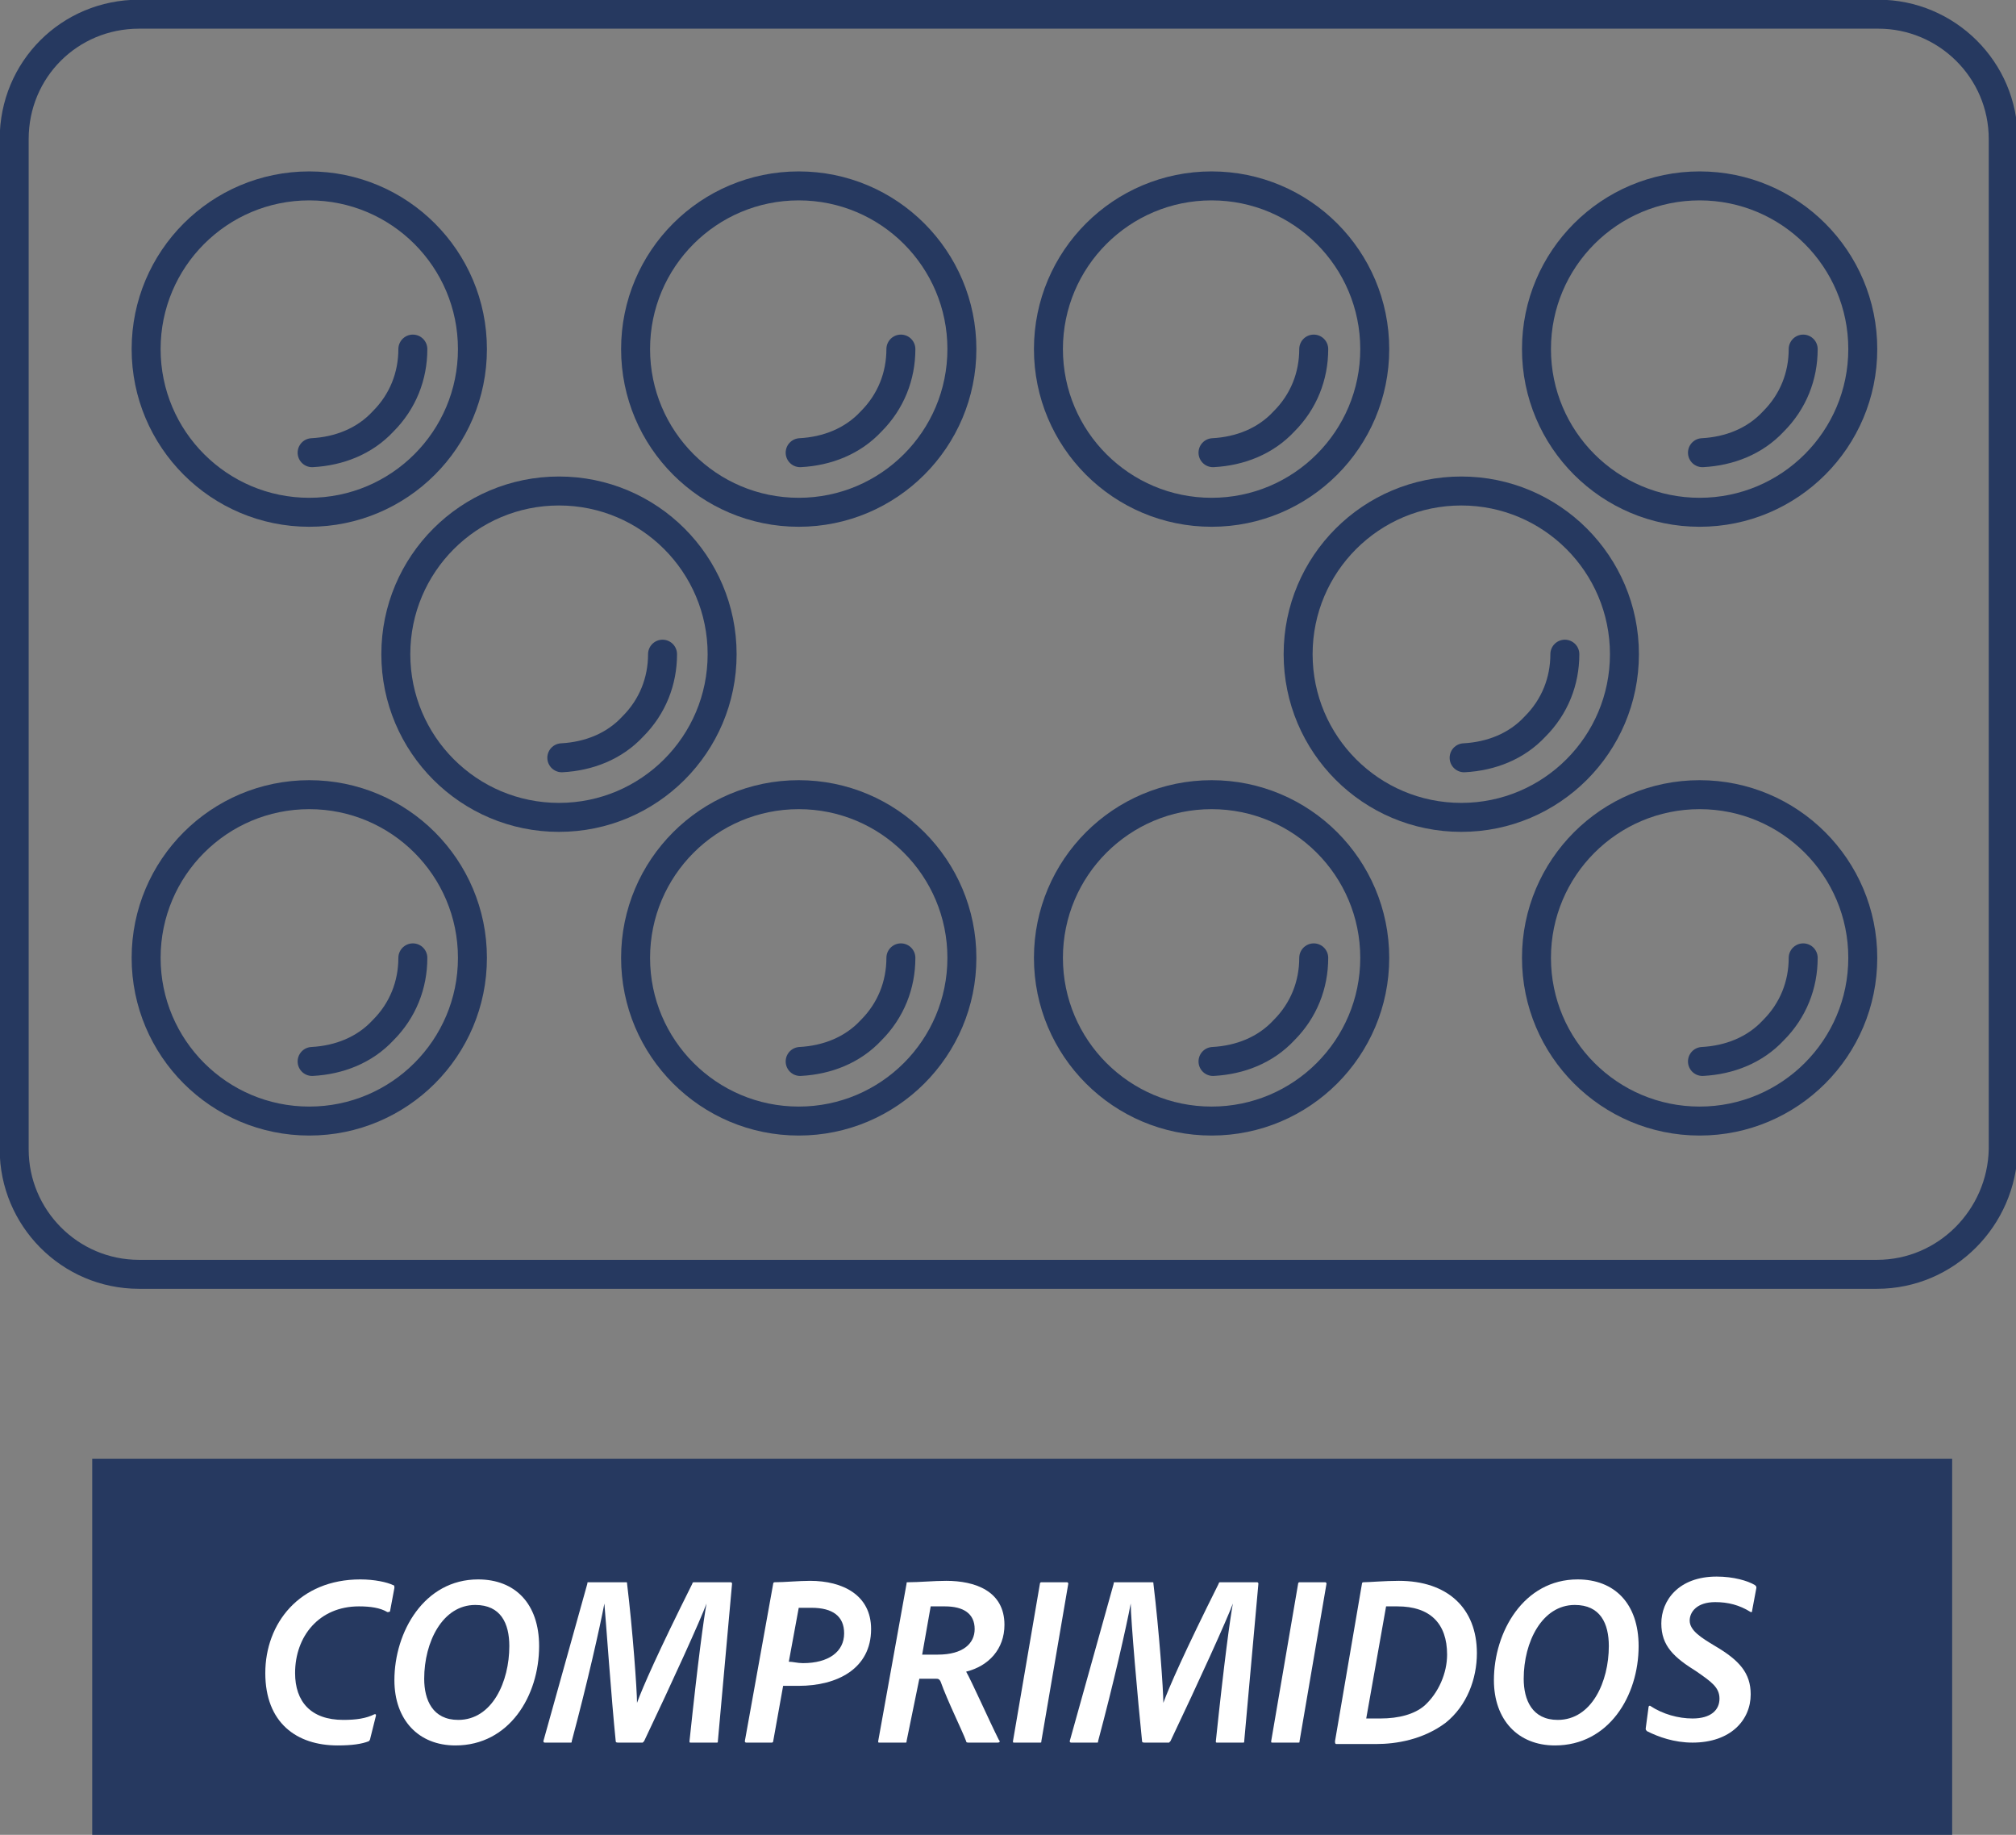 <?xml version="1.0" encoding="utf-8"?>
<!-- Generator: Adobe Illustrator 25.2.0, SVG Export Plug-In . SVG Version: 6.00 Build 0)  -->
<svg version="1.1" id="Capa_1" xmlns="http://www.w3.org/2000/svg" xmlns:xlink="http://www.w3.org/1999/xlink" x="0px" y="0px"
	 viewBox="0 0 142.1 129.3" style="enable-background:new 0 0 142.1 129.3;" xml:space="preserve">
<rect x="0" y="0" width="142.1" height="129.3" fill="#808080" stroke="none"/>
<style type="text/css">
	.st0{fill:none;stroke:#263960;stroke-width:2.042;stroke-miterlimit:10;}
	.st1{fill:none;stroke:#263960;stroke-width:2.042;stroke-linecap:round;stroke-miterlimit:10;}
	.st2{fill:#263960;}
	.st3{fill:#FFFFFF;}
</style>
<g>
	<path class="st0" d="M132.3,89.8H9.8C4.9,89.8,1,85.8,1,81V9.8C1,4.9,4.9,1,9.8,1h122.6c4.8,0,8.8,3.9,8.8,8.8V81
		C141.1,85.8,137.2,89.8,132.3,89.8z"/>
	<circle class="st0" cx="21.8" cy="24.6" r="11.5"/>
	<path class="st1" d="M29.1,24.6c0,1.9-0.7,3.7-2.1,5.1c-1.3,1.4-3.1,2.1-5,2.2"/>
	<circle class="st0" cx="39.4" cy="46.1" r="11.5"/>
	<path class="st1" d="M46.7,46.1c0,1.9-0.7,3.7-2.1,5.1c-1.3,1.4-3.1,2.1-5,2.2"/>
	<circle class="st0" cx="103" cy="46.1" r="11.5"/>
	<path class="st1" d="M110.3,46.1c0,1.9-0.7,3.7-2.1,5.1c-1.3,1.4-3.1,2.1-5,2.2"/>
	<circle class="st0" cx="56.3" cy="24.6" r="11.5"/>
	<path class="st1" d="M63.5,24.6c0,1.9-0.7,3.7-2.1,5.1c-1.3,1.4-3.1,2.1-5,2.2"/>
	<circle class="st0" cx="85.4" cy="24.6" r="11.5"/>
	<path class="st1" d="M92.6,24.6c0,1.9-0.7,3.7-2.1,5.1c-1.3,1.4-3.1,2.1-5,2.2"/>
	<circle class="st0" cx="119.8" cy="24.6" r="11.5"/>
	<path class="st1" d="M127.1,24.6c0,1.9-0.7,3.7-2.1,5.1c-1.3,1.4-3.1,2.1-5,2.2"/>
	<circle class="st0" cx="21.8" cy="67.5" r="11.5"/>
	<path class="st1" d="M29.1,67.5c0,1.9-0.7,3.7-2.1,5.1c-1.3,1.4-3.1,2.1-5,2.2"/>
	<circle class="st0" cx="56.3" cy="67.5" r="11.5"/>
	<path class="st1" d="M63.5,67.5c0,1.9-0.7,3.7-2.1,5.1c-1.3,1.4-3.1,2.1-5,2.2"/>
	<circle class="st0" cx="85.4" cy="67.5" r="11.5"/>
	<path class="st1" d="M92.6,67.5c0,1.9-0.7,3.7-2.1,5.1c-1.3,1.4-3.1,2.1-5,2.2"/>
	<circle class="st0" cx="119.8" cy="67.5" r="11.5"/>
	<path class="st1" d="M127.1,67.5c0,1.9-0.7,3.7-2.1,5.1c-1.3,1.4-3.1,2.1-5,2.2"/>
</g>
<rect x="6.5" y="102.8" class="st2" width="131.1" height="26.5"/>
<g>
	<path class="st3" d="M26.1,122.5c0,0.1-0.1,0.2-0.1,0.2c-0.5,0.2-1.2,0.3-2.2,0.3c-2.9,0-5.1-1.6-5.1-5.1c0-3.5,2.4-6.6,6.7-6.6
		c1,0,1.9,0.2,2.3,0.4c0.1,0,0.1,0.1,0.1,0.2l-0.3,1.6c0,0.1-0.1,0.1-0.2,0.1c-0.5-0.3-1.2-0.4-2-0.4c-2.8,0-4.5,2.1-4.5,4.7
		c0,2,1.1,3.3,3.4,3.3c0.9,0,1.6-0.1,2.2-0.4c0.1,0,0.1,0,0.1,0.1L26.1,122.5z"/>
	<path class="st3" d="M38,116c0,3.5-2.1,7-5.9,7c-2.6,0-4.3-1.8-4.3-4.6c0-3.4,2.1-7.1,5.9-7.1C36.3,111.3,38,113,38,116z
		 M29.9,118.3c0,1.5,0.6,2.9,2.4,2.9c2.4,0,3.6-2.7,3.6-5.2c0-1.6-0.6-2.9-2.4-2.9C31.2,113.1,29.9,115.7,29.9,118.3z"/>
	<path class="st3" d="M42.6,113L42.6,113c-0.3,1.6-1.2,5.6-2.3,9.7c0,0.1,0,0.1-0.1,0.1h-1.8c-0.1,0-0.1-0.1-0.1-0.1l3.1-11.1
		c0-0.1,0-0.1,0.1-0.1h2.6c0.1,0,0.1,0,0.1,0.1c0.4,3.3,0.7,7.5,0.7,8.4h0c0.4-1.1,1.5-3.6,3.9-8.4c0-0.1,0.1-0.1,0.1-0.1h2.6
		c0.1,0,0.1,0.1,0.1,0.1l-1,11.1c0,0.1,0,0.1-0.1,0.1h-1.8c-0.1,0-0.1,0-0.1-0.1c0.6-5.7,1-8.6,1.2-9.7h0c-0.4,1.1-2.4,5.5-4.4,9.7
		c-0.1,0.1-0.1,0.1-0.1,0.1h-1.7c-0.1,0-0.2,0-0.2-0.1C43.1,119.8,42.7,114.1,42.6,113z"/>
	<path class="st3" d="M54.5,111.6c0-0.1,0.1-0.1,0.1-0.1c0.7,0,1.7-0.1,2.5-0.1c2.3,0,4.3,1,4.3,3.4c0,2.8-2.4,4-5.1,4
		c-0.4,0-0.7,0-1.1,0l-0.7,3.9c0,0.1-0.1,0.1-0.1,0.1h-1.8c-0.1,0-0.1-0.1-0.1-0.1L54.5,111.6z M55.6,117.1c0.3,0,0.6,0.1,1,0.1
		c1.8,0,2.9-0.8,2.9-2.1c0-1.2-0.8-1.8-2.3-1.8c-0.3,0-0.6,0-0.9,0L55.6,117.1z"/>
	<path class="st3" d="M63.9,122.7c0,0.1,0,0.1-0.1,0.1H62c-0.1,0-0.1,0-0.1-0.1l2-11.1c0-0.1,0-0.1,0.1-0.1c0.8,0,1.8-0.1,2.7-0.1
		c2,0,4.1,0.7,4.1,3.1c0,1.7-1.1,2.9-2.7,3.3c0.4,0.7,1.6,3.4,2.3,4.8c0.1,0.1,0.1,0.2-0.1,0.2h-2c-0.1,0-0.2,0-0.2-0.1
		c-0.3-0.8-1.3-2.8-1.8-4.2c-0.1-0.2-0.2-0.2-0.3-0.2h-1.2L63.9,122.7z M65,116.6h1.1c1.8,0,2.6-0.8,2.6-1.8c0-1.1-0.8-1.6-2.1-1.6
		c-0.4,0-0.7,0-1,0L65,116.6z"/>
	<path class="st3" d="M73.4,122.7c0,0.1,0,0.1-0.1,0.1h-1.8c-0.1,0-0.1,0-0.1-0.1l1.9-11.1c0-0.1,0.1-0.1,0.1-0.1h1.8
		c0.1,0,0.1,0.1,0.1,0.1L73.4,122.7z"/>
	<path class="st3" d="M79.7,113L79.7,113c-0.3,1.6-1.2,5.6-2.3,9.7c0,0.1,0,0.1-0.1,0.1h-1.8c-0.1,0-0.1-0.1-0.1-0.1l3.1-11.1
		c0-0.1,0-0.1,0.1-0.1h2.6c0.1,0,0.1,0,0.1,0.1c0.4,3.3,0.7,7.5,0.7,8.4h0c0.4-1.1,1.5-3.6,3.9-8.4c0-0.1,0.1-0.1,0.1-0.1h2.6
		c0.1,0,0.1,0.1,0.1,0.1l-1,11.1c0,0.1,0,0.1-0.1,0.1h-1.8c-0.1,0-0.1,0-0.1-0.1c0.6-5.7,1-8.6,1.2-9.7h0c-0.4,1.1-2.4,5.5-4.4,9.7
		c-0.1,0.1-0.1,0.1-0.1,0.1h-1.7c-0.1,0-0.2,0-0.2-0.1C80.2,119.8,79.7,114.1,79.7,113z"/>
	<path class="st3" d="M91.6,122.7c0,0.1,0,0.1-0.1,0.1h-1.8c-0.1,0-0.1,0-0.1-0.1l1.9-11.1c0-0.1,0.1-0.1,0.1-0.1h1.8
		c0.1,0,0.1,0.1,0.1,0.1L91.6,122.7z"/>
	<path class="st3" d="M96,111.6c0-0.1,0.1-0.1,0.1-0.1c0.4,0,1.5-0.1,2.5-0.1c3.4,0,5.5,1.9,5.5,5.1c0,1.8-0.7,3.7-2.2,4.9
		c-1.6,1.2-3.5,1.5-4.9,1.5c-0.9,0-2.1,0-2.8,0c-0.1,0-0.1-0.1-0.1-0.2L96,111.6z M96.3,121.1c0.2,0,0.6,0,1,0
		c1.3,0,2.4-0.3,3.1-0.9c1-0.9,1.6-2.3,1.6-3.6c0-2.2-1.2-3.4-3.5-3.4c-0.3,0-0.6,0-0.8,0L96.3,121.1z"/>
	<path class="st3" d="M115.5,116c0,3.5-2.1,7-5.9,7c-2.6,0-4.3-1.8-4.3-4.6c0-3.4,2.1-7.1,5.9-7.1C113.8,111.3,115.5,113,115.5,116z
		 M107.4,118.3c0,1.5,0.6,2.9,2.4,2.9c2.4,0,3.6-2.7,3.6-5.2c0-1.6-0.6-2.9-2.4-2.9C108.7,113.1,107.4,115.7,107.4,118.3z"/>
	<path class="st3" d="M116.2,120.3c0-0.1,0.1-0.1,0.1-0.1c0.9,0.6,2,0.9,3,0.9c1.3,0,1.9-0.6,1.9-1.4c0-0.8-0.6-1.2-1.6-1.9
		c-1.6-1-2.5-1.8-2.5-3.4c0-1.6,1.2-3.3,3.9-3.3c1.2,0,2.2,0.3,2.7,0.6c0.1,0.1,0.1,0.1,0.1,0.2l-0.3,1.6c0,0.1,0,0.1-0.1,0.1
		c-0.8-0.5-1.6-0.7-2.5-0.7c-1.3,0-1.8,0.7-1.8,1.3c0,0.7,0.8,1.2,1.8,1.8c1.7,1,2.5,1.9,2.5,3.4c0,1.8-1.4,3.4-4.1,3.4
		c-1.3,0-2.4-0.4-3.2-0.8c-0.1-0.1-0.1-0.1-0.1-0.2L116.2,120.3z"/>
</g>
</svg>
